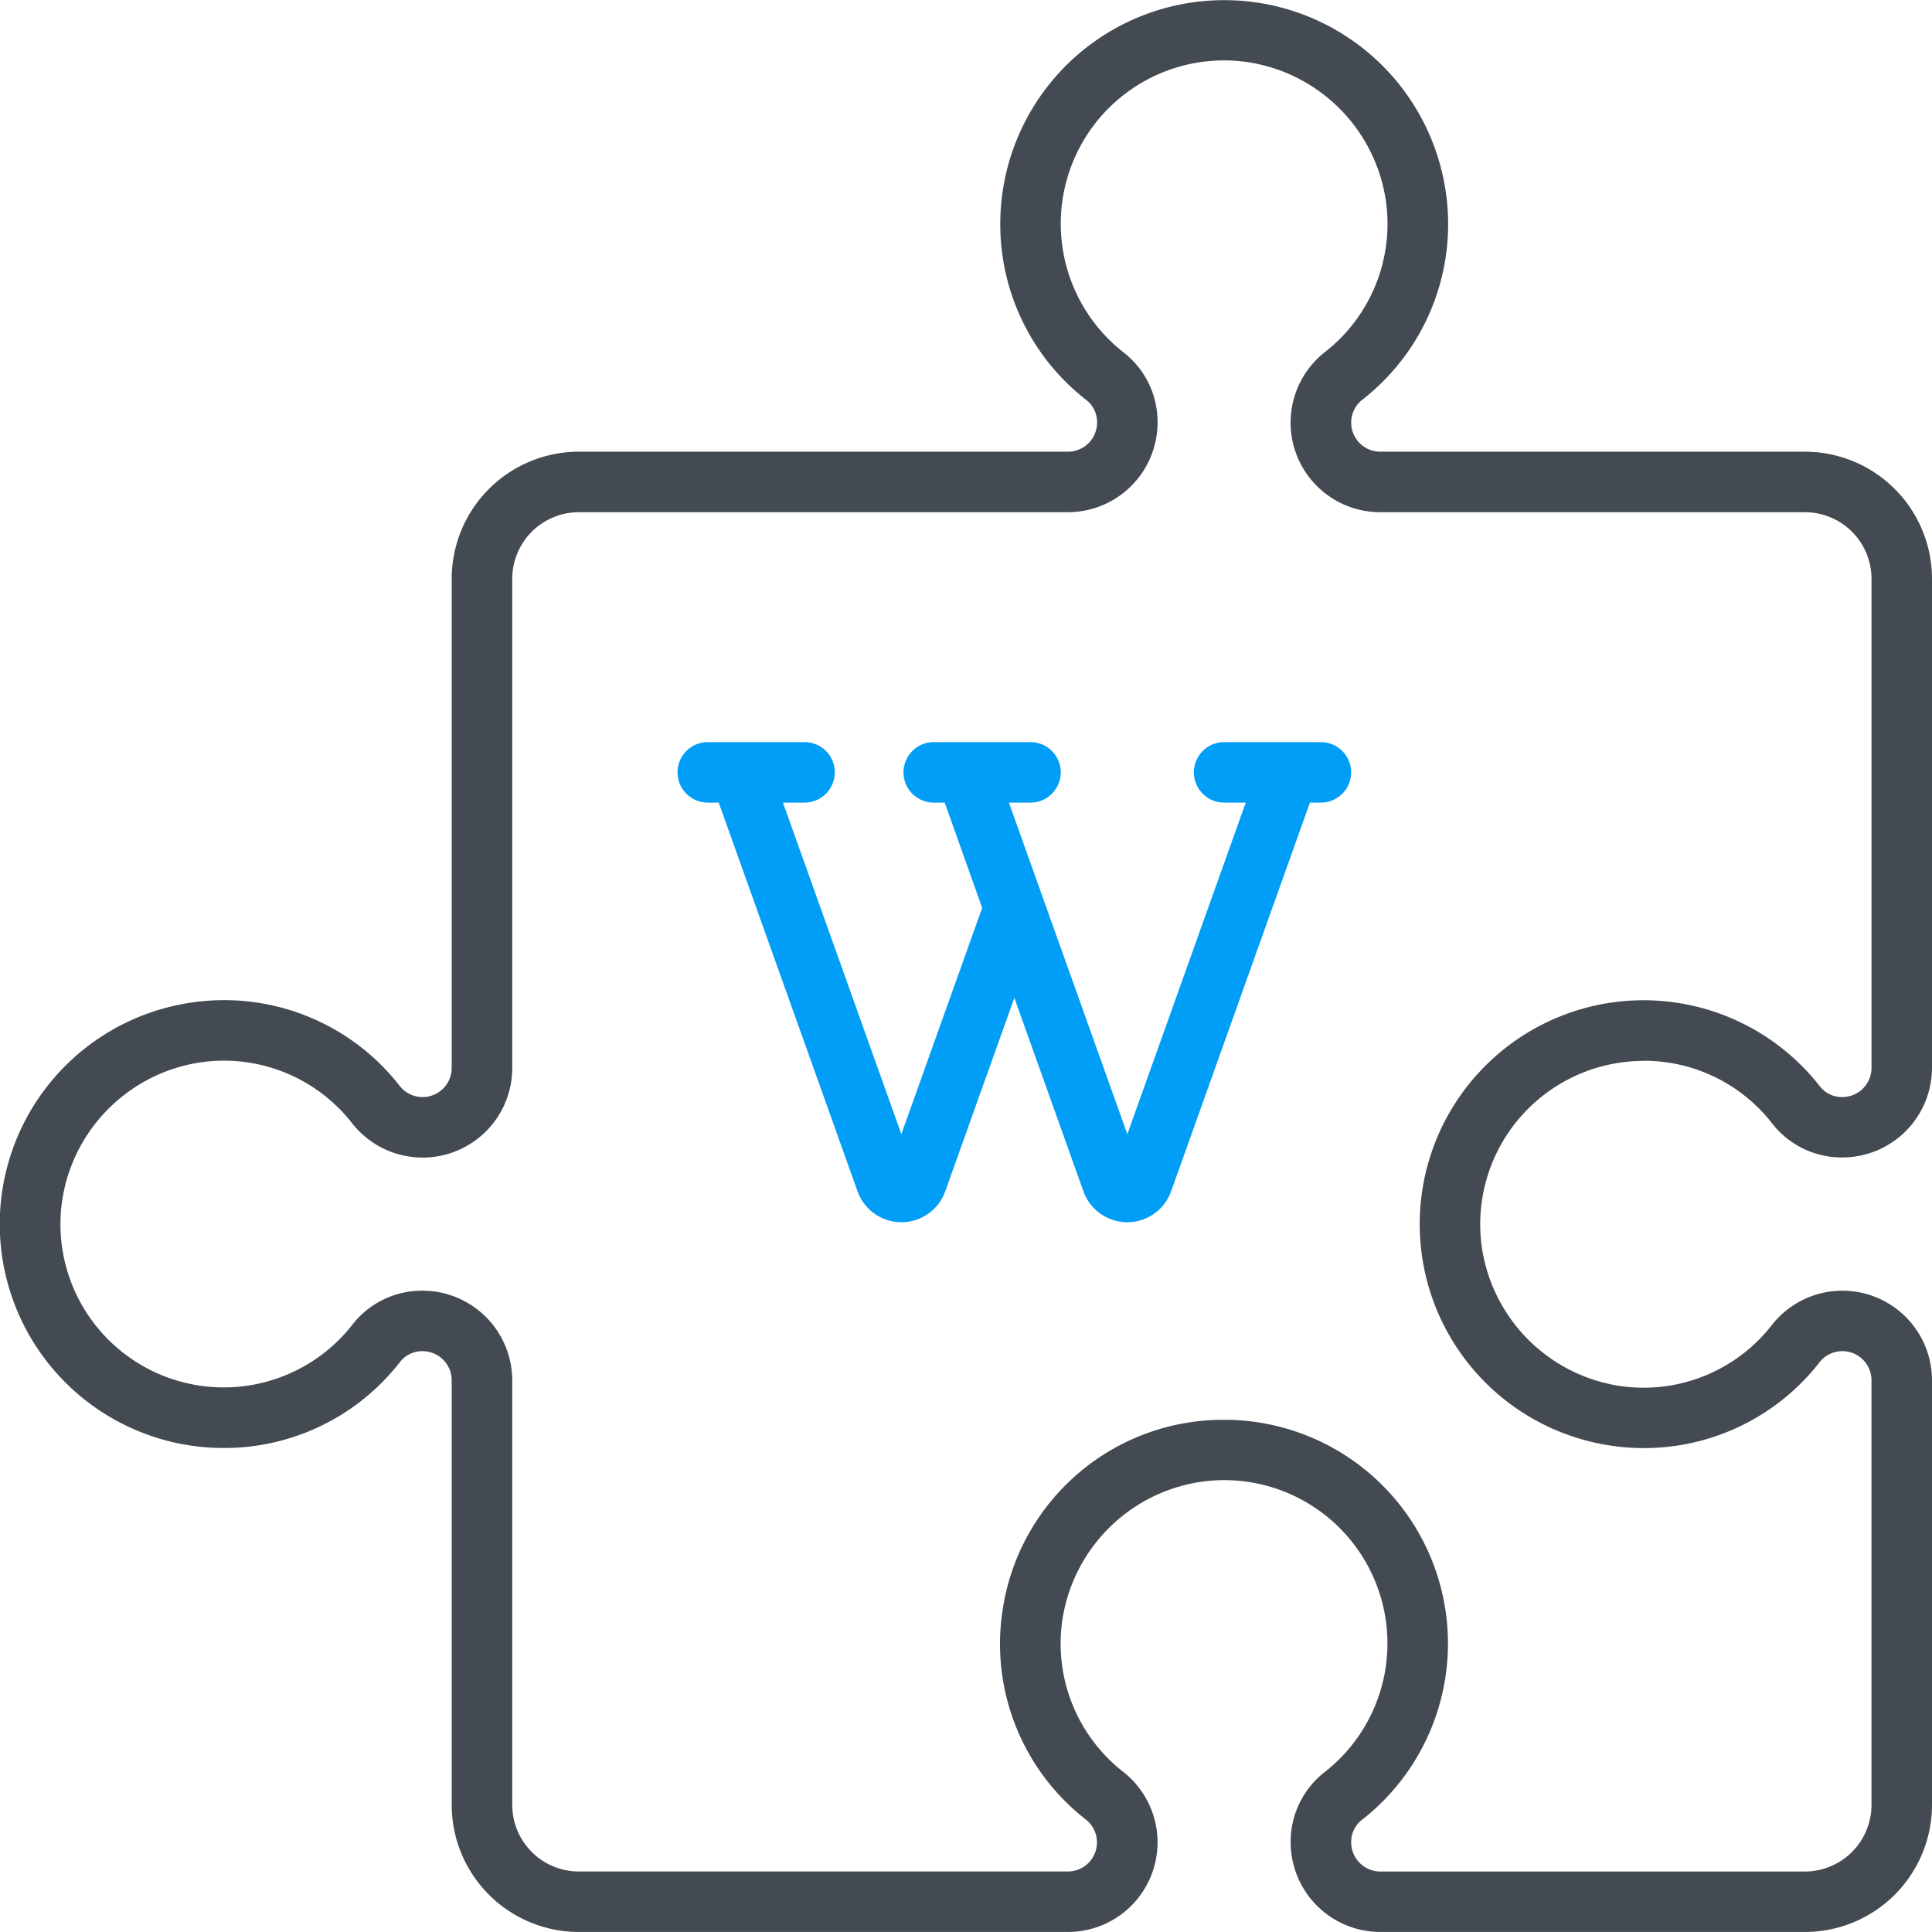 <svg xmlns="http://www.w3.org/2000/svg" width="61.9" height="61.9" viewBox="0 0 61.9 61.9">
  <g id="wiki" transform="translate(0 -0.001)">
    <path id="Path_260" data-name="Path 260" d="M64.568,50.095a6.2,6.2,0,1,1,.016-7.649,1.868,1.868,0,0,0,1.475.713h.008a1.9,1.9,0,0,0,1.9-1.9V25.583a3.1,3.1,0,0,0-3.1-3.1H51.263a1.9,1.9,0,0,1-1.9-1.9v-.007a1.9,1.9,0,0,1,.733-1.492,6.2,6.2,0,1,0-7.649.016,1.868,1.868,0,0,1,.713,1.475v.008a1.9,1.9,0,0,1-1.9,1.9H25.582a3.1,3.1,0,0,0-3.1,3.1V41.256a1.9,1.9,0,0,1-1.9,1.9h-.007a1.9,1.9,0,0,1-1.492-.733,6.2,6.2,0,1,0,.016,7.649,1.868,1.868,0,0,1,1.475-.713h.008a1.9,1.9,0,0,1,1.9,1.9V64.869a3.1,3.1,0,0,0,3.1,3.1H41.255a1.9,1.9,0,0,0,1.9-1.9v-.007a1.9,1.9,0,0,0-.733-1.492,6.2,6.2,0,1,1,7.649.016,1.868,1.868,0,0,0-.713,1.475v.008a1.9,1.9,0,0,0,1.9,1.9H64.868a3.1,3.1,0,0,0,3.1-3.1V51.263a1.9,1.9,0,0,0-1.9-1.9H66.06A1.9,1.9,0,0,0,64.568,50.095Z" transform="translate(-7.039 -7.039)" fill="none"/>
    <path id="Path_261" data-name="Path 261" d="M52.66,33.987A5.2,5.2,0,0,1,56.782,36a2.824,2.824,0,0,0,2.247,1.085A2.875,2.875,0,0,0,61.9,34.217V18.544a4.075,4.075,0,0,0-4.071-4.071H44.224a.932.932,0,0,1-.569-1.671,7.127,7.127,0,0,0,2.657-6.717A7.174,7.174,0,0,0,32.048,7.172a7.125,7.125,0,0,0,2.762,5.649.9.9,0,0,1,.34.719.934.934,0,0,1-.933.933H18.543a4.075,4.075,0,0,0-4.071,4.071V34.217a.932.932,0,0,1-1.671.569A7.127,7.127,0,0,0,6.084,32.13,7.173,7.173,0,0,0,7.171,46.394a7.124,7.124,0,0,0,5.649-2.762.9.9,0,0,1,.719-.34.934.934,0,0,1,.933.933V57.83A4.075,4.075,0,0,0,18.543,61.9H34.216a2.871,2.871,0,0,0,1.768-5.133,5.208,5.208,0,0,1-1.939-4.911,5.269,5.269,0,0,1,4.537-4.393,5.231,5.231,0,0,1,3.855,9.318,2.823,2.823,0,0,0-1.085,2.247A2.875,2.875,0,0,0,44.224,61.9H57.829A4.075,4.075,0,0,0,61.9,57.83V44.225a2.871,2.871,0,0,0-5.133-1.768h0A5.208,5.208,0,0,1,51.857,44.4a5.269,5.269,0,0,1-4.393-4.537,5.236,5.236,0,0,1,5.2-5.871Zm-5.36.468a7.173,7.173,0,0,0,4.273,11.857,7.127,7.127,0,0,0,6.717-2.657h0a.932.932,0,0,1,1.671.569V57.831a2.135,2.135,0,0,1-2.132,2.132H44.224a.936.936,0,0,1-.933-.941.893.893,0,0,1,.34-.711A7.168,7.168,0,0,0,39.2,45.49a7.147,7.147,0,0,0-7.075,6.084,7.126,7.126,0,0,0,2.657,6.717.932.932,0,0,1-.569,1.671H18.544a2.135,2.135,0,0,1-2.132-2.132V44.225a2.877,2.877,0,0,0-2.88-2.871,2.819,2.819,0,0,0-2.239,1.085,5.232,5.232,0,0,1-9.318-3.855,5.268,5.268,0,0,1,4.393-4.537,5.209,5.209,0,0,1,4.911,1.939,2.871,2.871,0,0,0,5.133-1.768V18.544a2.135,2.135,0,0,1,2.132-2.132H34.217a2.877,2.877,0,0,0,2.871-2.88A2.82,2.82,0,0,0,36,11.293a5.232,5.232,0,0,1,3.855-9.318,5.268,5.268,0,0,1,4.537,4.393,5.209,5.209,0,0,1-1.939,4.911,2.871,2.871,0,0,0,1.768,5.133H57.83a2.135,2.135,0,0,1,2.132,2.132V34.217a.936.936,0,0,1-.941.933.893.893,0,0,1-.711-.34A7.165,7.165,0,0,0,47.3,34.456Z" transform="translate(0 0)" fill="#444a51"/>
    <path id="Path_262" data-name="Path 262" d="M200.179,196.671h-3.1a.969.969,0,0,0,0,1.938h.692l-3.794,10.623-3.794-10.623h.692a.969.969,0,1,0,0-1.938h-3.1a.969.969,0,0,0,0,1.938h.351l1.2,3.373-2.589,7.25-3.794-10.623h.692a.969.969,0,1,0,0-1.938h-3.1a.969.969,0,1,0,0,1.938h.351l4.448,12.455a1.491,1.491,0,0,0,2.808,0l2.215-6.2,2.214,6.2a1.491,1.491,0,0,0,2.808,0l4.448-12.455h.351a.969.969,0,1,0,0-1.938Z" transform="translate(-157.858 -172.893)" fill="#009ef7"/>
  </g>
</svg>
